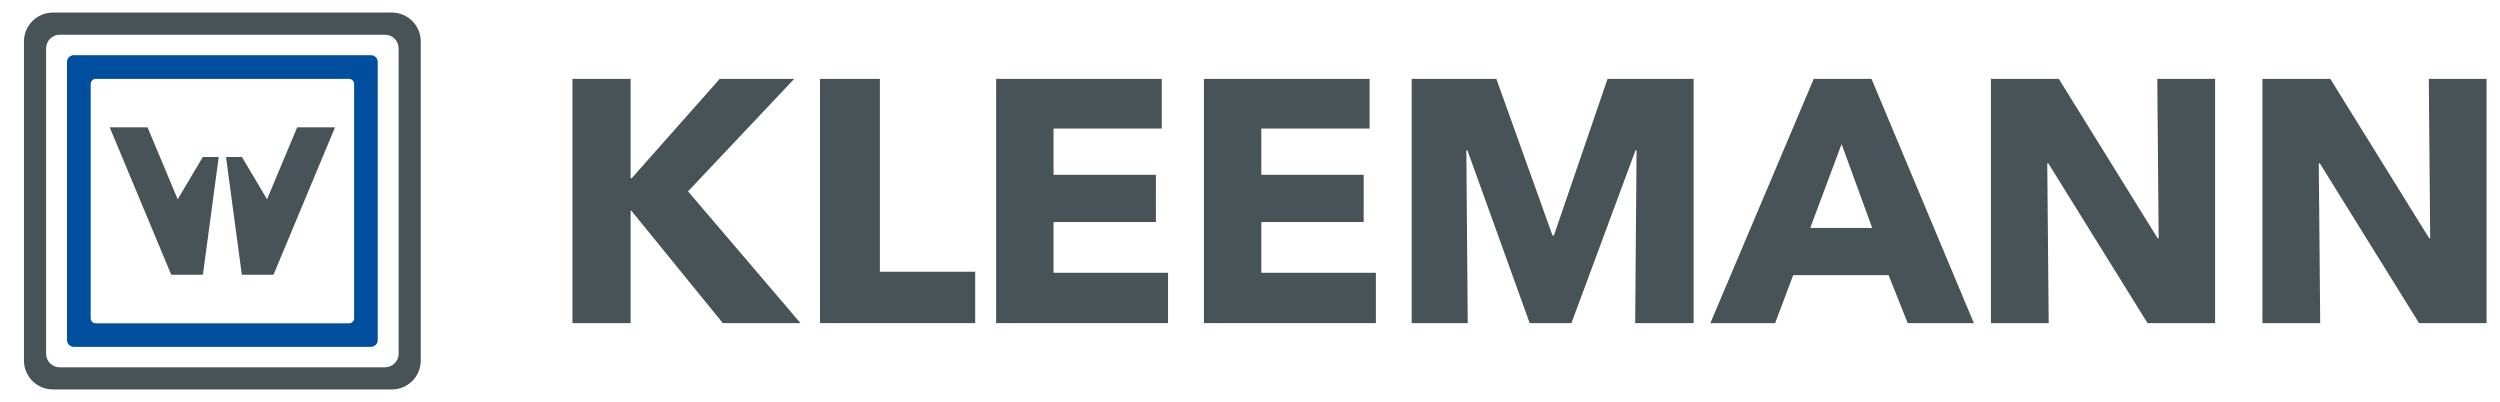 <svg width="199" height="32" viewBox="0 0 199 32" fill="none" xmlns="http://www.w3.org/2000/svg">
<path d="M57.538 25.72L50.252 16.768H50.197V25.72H45.568V6.279H50.197V14.187H50.283L57.29 6.279H63.218L54.768 15.231L63.719 25.72H57.538Z" fill="#485358"/>
<path d="M65.272 25.72V6.279H70.037V21.63H77.626V25.72H65.272Z" fill="#485358"/>
<path d="M79.292 25.72V6.279H92.477V10.232H83.862V13.915H92.008V17.674H83.862V21.712H92.975V25.72H79.292Z" fill="#485358"/>
<path d="M95.833 25.72V6.279H109.02V10.232H100.401V13.915H108.549V17.674H100.401V21.712H109.52V25.72H95.833Z" fill="#485358"/>
<path d="M130.16 25.72L130.27 11.964H130.187L125.086 25.72H121.763L116.805 11.964H116.721L116.832 25.72H112.37V6.279H119.111L123.579 18.745H123.69L127.961 6.279H134.812V25.72H130.16Z" fill="#485358"/>
<path d="M151.854 25.72L150.332 21.903H142.739L141.298 25.72H136.145L144.373 6.279H148.972L157.12 25.72H151.854ZM146.59 11.47L144.096 18.141H149.027L146.59 11.47Z" fill="#485358"/>
<path d="M170.943 25.72L163.049 13.006H162.962L163.076 25.72H158.477V6.279H163.881L171.748 18.965H171.83L171.721 6.279H176.321V25.72H170.943Z" fill="#485358"/>
<path d="M192.557 25.72L184.66 13.006H184.575L184.688 25.72H180.09V6.279H185.493L193.361 18.965H193.443L193.333 6.279H197.932V25.72H192.557Z" fill="#485358"/>
<path d="M31.201 1H4.201C3.593 1.002 3.011 1.244 2.582 1.673C2.152 2.103 1.91 2.684 1.908 3.292V28.708C1.91 29.315 2.152 29.897 2.582 30.327C3.011 30.756 3.593 30.998 4.201 31H31.201C31.808 30.998 32.39 30.756 32.819 30.326C33.249 29.897 33.491 29.315 33.492 28.708V3.292C33.49 2.684 33.248 2.103 32.819 1.673C32.389 1.244 31.808 1.002 31.201 1ZM31.73 28.158C31.729 28.443 31.615 28.717 31.413 28.919C31.211 29.121 30.938 29.235 30.652 29.237H4.75C4.464 29.236 4.19 29.122 3.988 28.92C3.786 28.718 3.672 28.444 3.671 28.158V3.842C3.672 3.556 3.786 3.282 3.988 3.08C4.19 2.877 4.464 2.763 4.75 2.763H30.652C30.938 2.764 31.211 2.878 31.413 3.08C31.615 3.282 31.729 3.556 31.73 3.842V28.158Z" fill="#485358"/>
<path d="M29.529 4.392H5.873C5.73 4.392 5.593 4.449 5.492 4.55C5.391 4.652 5.333 4.789 5.333 4.932V27.069C5.334 27.212 5.391 27.349 5.492 27.45C5.593 27.551 5.73 27.608 5.873 27.608H29.529C29.672 27.607 29.809 27.55 29.909 27.449C30.01 27.348 30.067 27.211 30.067 27.069V4.932C30.067 4.789 30.011 4.652 29.91 4.551C29.809 4.45 29.672 4.392 29.529 4.392ZM28.188 25.333C28.188 25.44 28.145 25.543 28.069 25.619C27.993 25.695 27.89 25.738 27.783 25.738H7.623C7.516 25.738 7.413 25.695 7.338 25.619C7.262 25.543 7.219 25.44 7.219 25.333V6.682C7.219 6.575 7.262 6.472 7.338 6.397C7.414 6.321 7.516 6.278 7.623 6.278H27.783C27.89 6.278 27.993 6.321 28.069 6.396C28.144 6.472 28.187 6.575 28.188 6.682V25.333Z" fill="#004F9F"/>
<path d="M16.143 12.496L14.144 15.864L11.744 10.133H8.731L13.631 21.868H16.151L17.41 12.496H16.143Z" fill="#485358"/>
<path d="M19.257 12.496L21.257 15.864L23.656 10.133H26.669L21.77 21.868H19.249L17.99 12.496H19.257Z" fill="#485358"/>
</svg>
